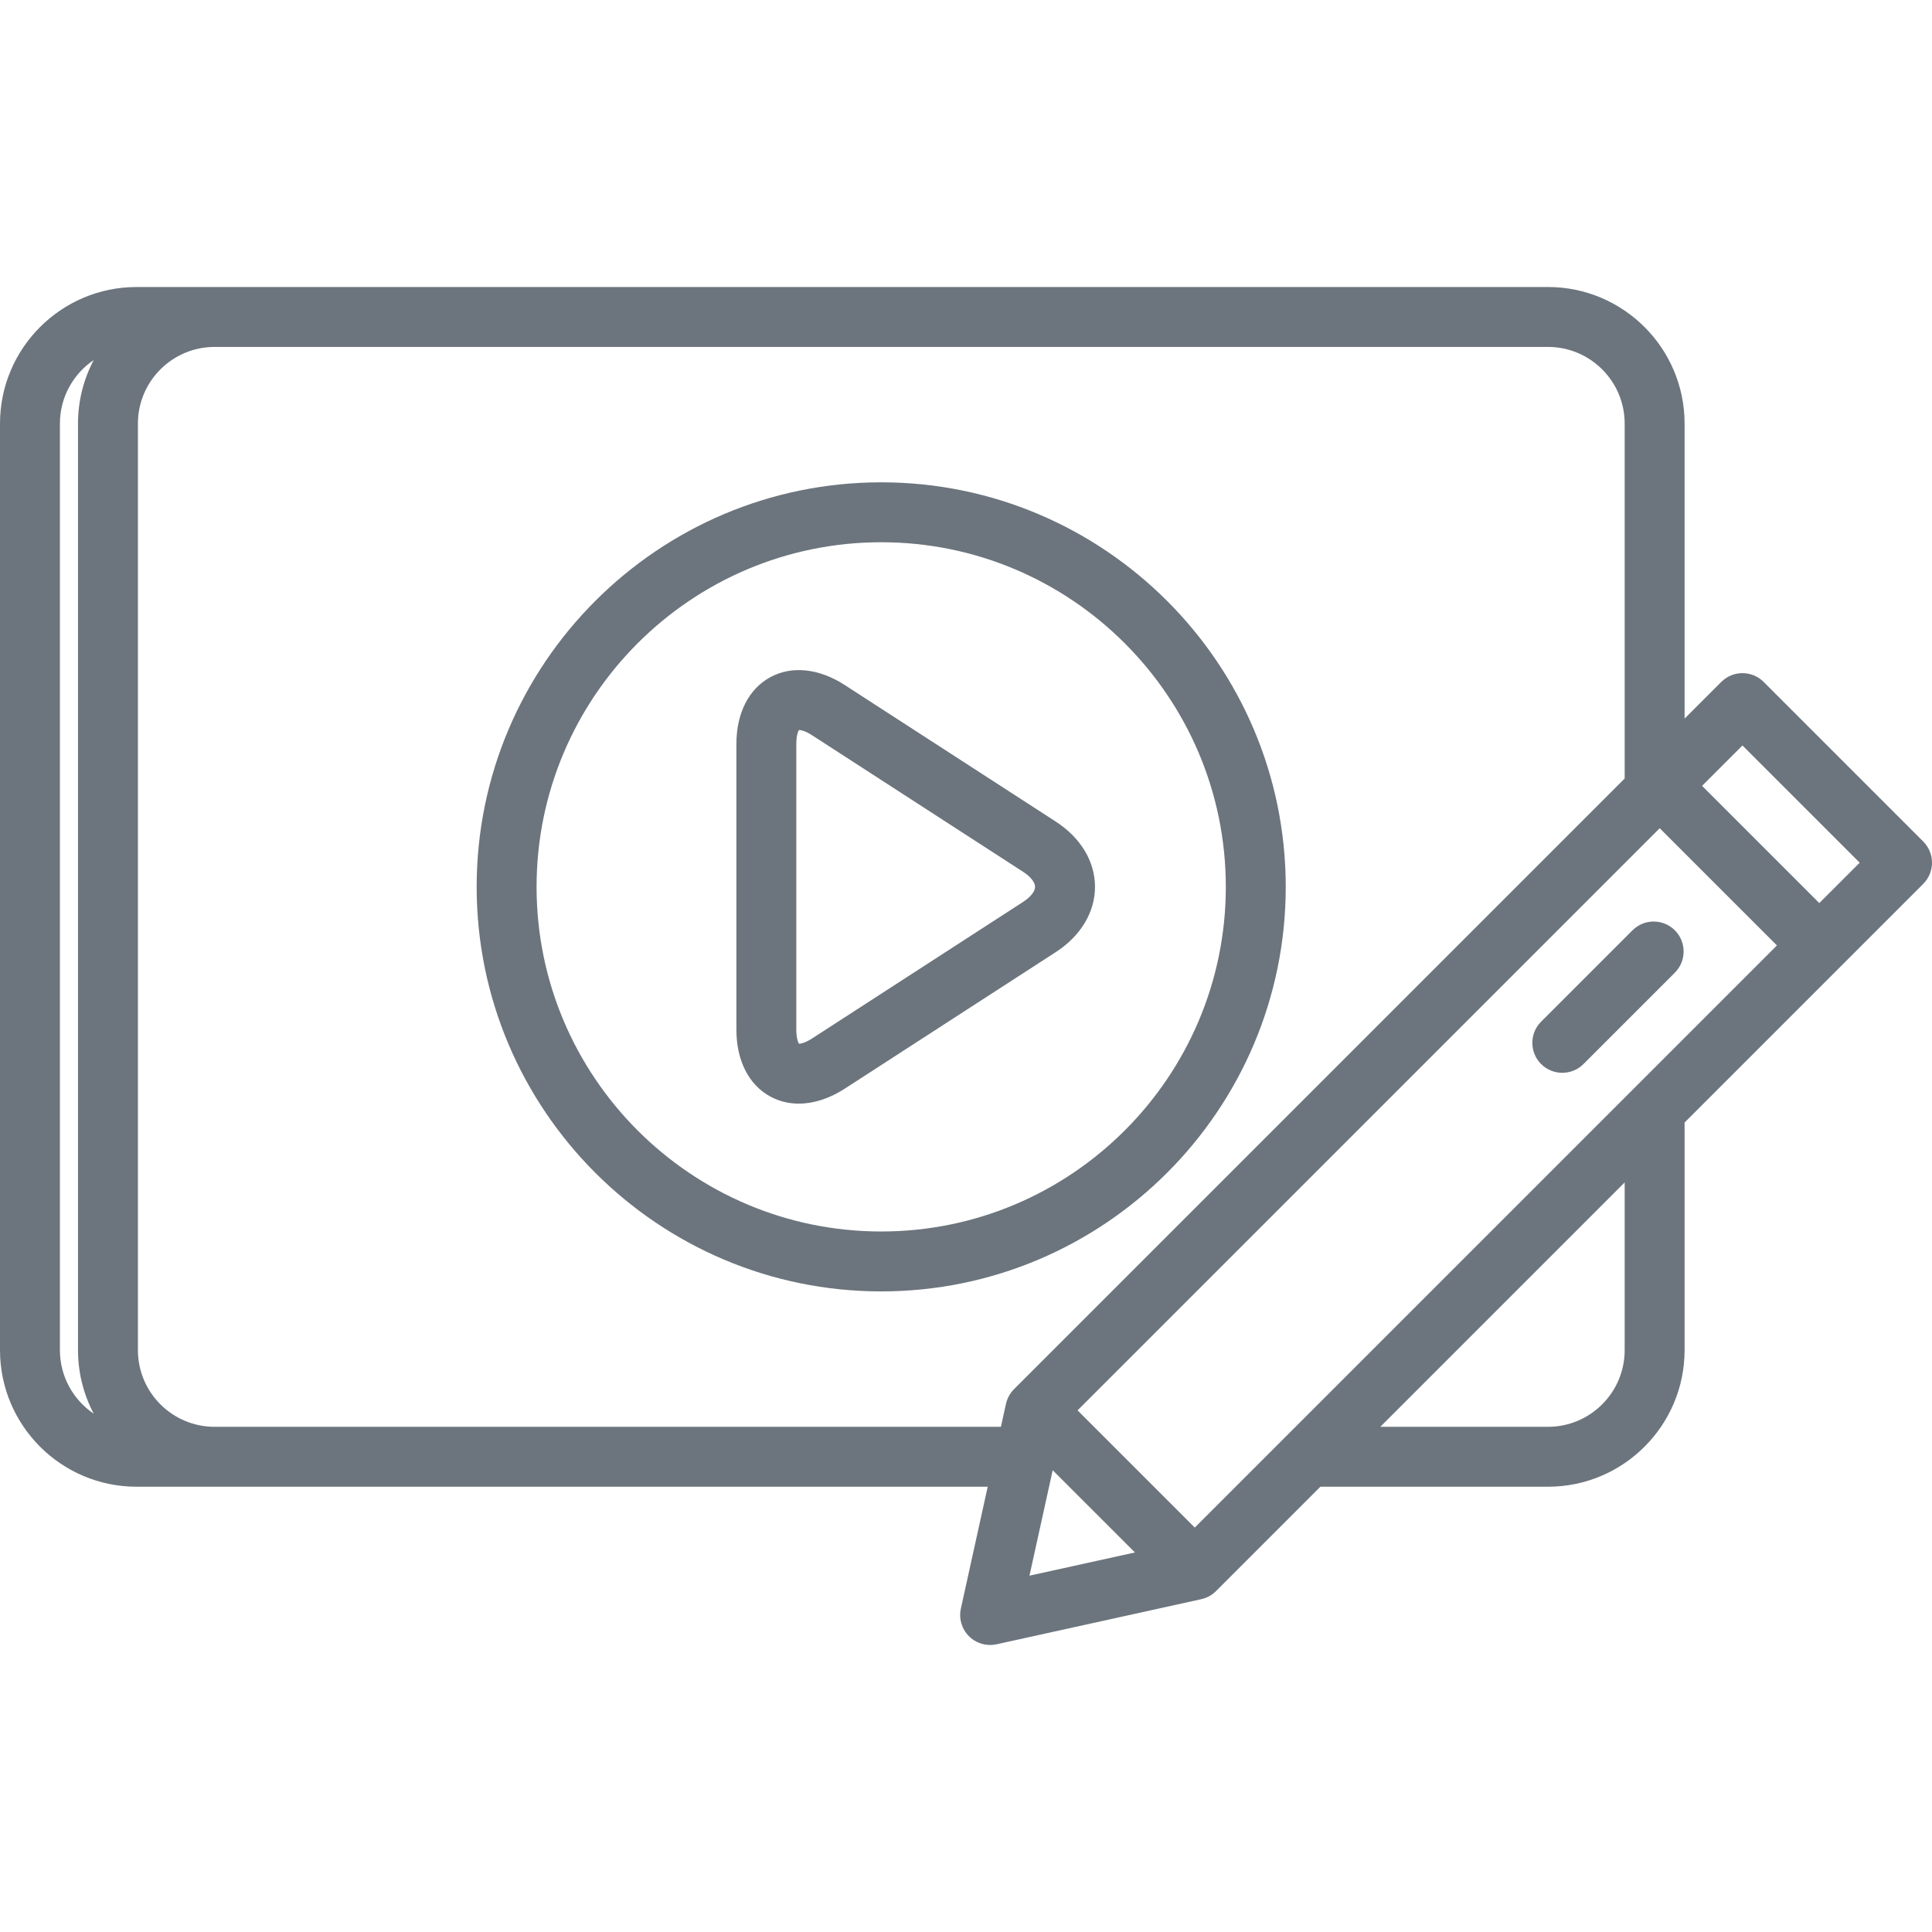 <!-- icon666.com - MILLIONS OF FREE VECTOR ICONS --><svg version="1.1" id="Layer_1" xmlns="http://www.w3.org/2000/svg" xmlns:xlink="http://www.w3.org/1999/xlink" x="0px" y="0px" viewBox="0 0 511.998 511.998" style="enable-background:new 0 0 511.998 511.998;" xml:space="preserve"><g><g><g><path d="M509.675,223.007l-42.292-42.292c-3.101-3.098-8.128-3.101-11.227,0l-9.724,9.723v-78.186 c0-19.956-16.235-36.19-36.191-36.19H36.19C16.234,76.062,0,92.296,0,112.252v245.551c0,19.956,16.234,36.191,36.19,36.191 h225.562l-7.112,32.295c-0.583,2.646,0.224,5.406,2.139,7.322c1.504,1.505,3.53,2.325,5.614,2.325 c0.568,0,1.141-0.061,1.707-0.186l54.238-11.948l-0.001-0.005c1.431-0.314,2.795-1.021,3.908-2.133l27.669-27.669h60.326 c19.957,0,36.191-16.235,36.191-36.191v-60.326l41.312-41.312c0.003-0.003,0.006-0.007,0.01-0.011l21.92-21.919 c1.489-1.489,2.326-3.508,2.326-5.615C512,226.515,511.164,224.496,509.675,223.007z M24.842,374.642 c-5.404-3.653-8.964-9.838-8.964-16.839V112.252c0-7,3.56-13.186,8.964-16.839c-2.658,5.033-4.171,10.761-4.171,16.839v245.551 C20.672,363.88,22.184,369.608,24.842,374.642z M266.59,372.052l-0.005-0.001l-1.336,6.065H56.863 c-11.201,0-20.313-9.112-20.313-20.313V112.252c0-11.201,9.112-20.312,20.313-20.312H410.24c11.201,0,20.313,9.111,20.313,20.312 v94.062l-161.83,161.83C267.644,369.225,266.914,370.584,266.59,372.052z M272.819,417.57l6.156-27.948l21.794,21.792 L272.819,417.57z M430.553,357.803c0,11.201-9.112,20.313-20.313,20.313h-44.447l64.76-64.76V357.803z M316.631,404.82 l-31.066-31.062l154.272-154.272l31.065,31.065L316.631,404.82z M482.13,239.324l-31.065-31.065l10.703-10.702l31.065,31.065 L482.13,239.324z" fill="#000000" style="fill: rgb(108, 117, 125);"></path><path d="M279.773,217.716l-55.921-36.185c-6.83-4.417-14.02-5.169-19.724-2.066c-5.705,3.105-8.976,9.55-8.976,17.685v75.756 c0,8.134,3.272,14.579,8.977,17.683c2.318,1.261,4.882,1.885,7.568,1.885c3.922,0,8.102-1.333,12.157-3.955l55.917-36.186 c6.618-4.279,10.414-10.587,10.415-17.307C290.188,228.309,286.393,221.999,279.773,217.716z M271.148,239.003l-55.92,36.187 c-1.836,1.187-3.083,1.427-3.491,1.417c-0.247-0.373-0.706-1.516-0.706-3.7v-75.756c0-2.186,0.46-3.33,0.706-3.703h0.013 c0.457,0,1.661,0.24,3.478,1.416l55.92,36.184c1.95,1.261,3.16,2.786,3.16,3.98C274.308,236.219,273.097,237.742,271.148,239.003 z" fill="#000000" style="fill: rgb(108, 117, 125);"></path><path d="M432.62,246.541l-24.211,24.212c-3.101,3.101-3.101,8.128,0.001,11.227c1.55,1.55,3.582,2.325,5.614,2.325 c2.031,0,4.064-0.775,5.615-2.326l24.211-24.212c3.101-3.101,3.101-8.128-0.001-11.228 C440.748,243.442,435.721,243.441,432.62,246.541z" fill="#000000" style="fill: rgb(108, 117, 125);"></path><path d="M233.526,127.819c-59.115,0-107.208,48.094-107.208,107.208c0,59.115,48.093,107.207,107.208,107.207 c59.115,0,107.207-48.093,107.207-107.207C340.733,175.913,292.64,127.819,233.526,127.819z M233.526,326.356 c-50.359,0-91.329-40.97-91.329-91.328c0-50.359,40.97-91.329,91.329-91.329c50.358,0,91.328,40.97,91.328,91.329 C324.855,285.386,283.885,326.356,233.526,326.356z" fill="#000000" style="fill: rgb(108, 117, 125);"></path></g></g></g></svg>